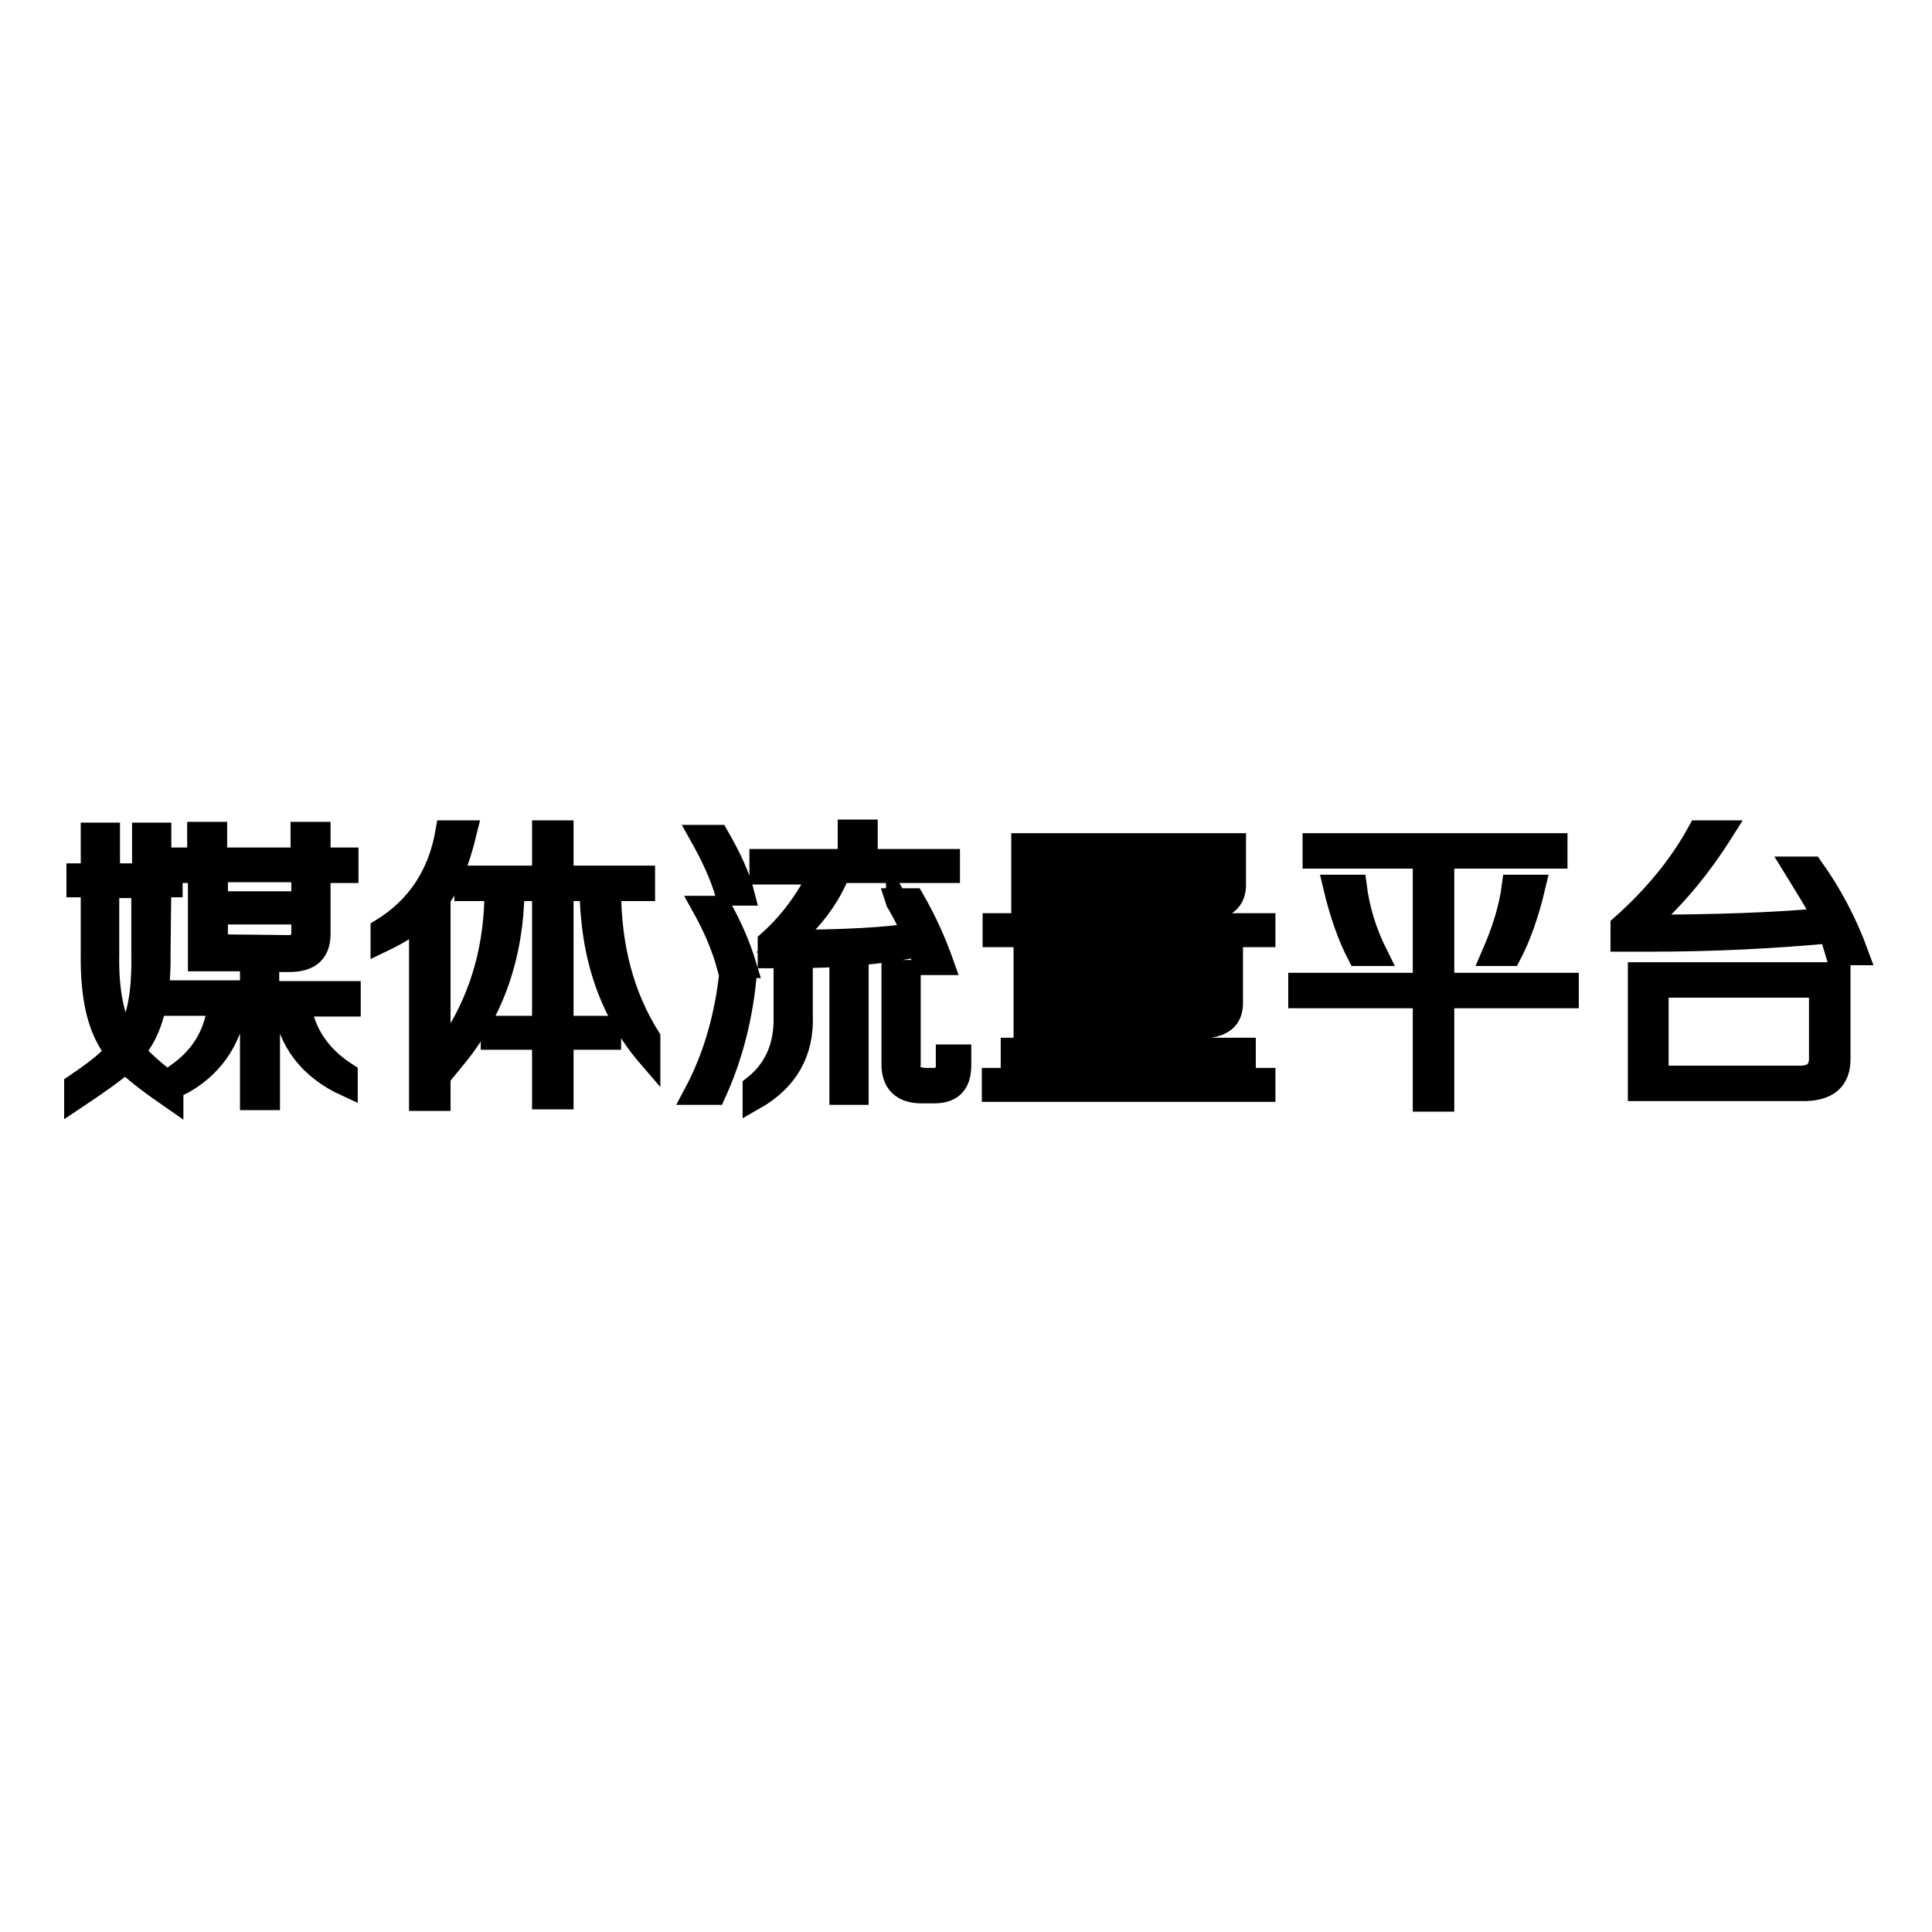 <?xml version="1.0" encoding="utf-8"?>
<!-- Svg Vector Icons : http://www.onlinewebfonts.com/icon -->
<!DOCTYPE svg PUBLIC "-//W3C//DTD SVG 1.1//EN" "http://www.w3.org/Graphics/SVG/1.1/DTD/svg11.dtd">
<svg version="1.1" xmlns="http://www.w3.org/2000/svg" xmlns:xlink="http://www.w3.org/1999/xlink" x="0px" y="0px" viewBox="0 0 256 256" enable-background="new 0 0 256 256" xml:space="preserve">
<g><g><path stroke-width="3" fill-opacity="0" stroke="#000000"  d="M243.4,126.4c-0.3-1-0.6-2-0.9-2.9c-7.6,0.7-15.5,1.1-23.7,1.1h-3.9v-1.9c4.4-3.9,7.8-8.1,10.2-12.5h3.1c-3.1,4.9-6.6,9.1-10.6,12.5c9.9,0,17.9-0.3,24.2-0.9c-1-2-2.4-4.2-4-6.8h2.3c2.5,3.5,4.5,7.3,6,11.4H243.4L243.4,126.4z M180,126.5c-1.2-2.3-2.3-5.3-3.2-9.1h2.8c0.4,3.1,1.3,6.1,2.8,9.1H180z M200.5,117.4h2.8c-0.9,3.8-2,6.8-3.2,9.1h-2.3C199.1,123.5,200.1,120.5,200.5,117.4z M191.2,145.8h-2.5v-13.7h-16.5v-1.7h16.5v-16.8h-14.6v-1.7h32.1v1.7h-15v16.8h16.5v1.7h-16.5V145.8L191.2,145.8z M131.7,143h16.6v-2.6h-14.2V139h14.2v-2.9h-12.5v-9.9h27.4v6.5c0.1,2.3-1.3,3.4-4.2,3.4h-8.3v2.9h14.2v1.4h-14.2v2.6h16.8v1.5h-35.9V143z M148.3,127.6h-10v2.8h10V127.6L148.3,127.6z M148.3,131.8h-10v2.9h10V131.8L148.3,131.8z M150.8,134.7h8c1.4,0.1,2.1-0.6,2-2v-0.9h-10V134.7z M150.8,130.4h10v-2.8h-10V130.4z M131.7,122.5h35.8v1.5h-35.8V122.5z M159.4,120.4h-23.9v-8.5h28.1v5.1C163.7,119.3,162.3,120.5,159.4,120.4z M161.3,113.3h-23.4v2.2h23.4V113.3z M161.3,117v-0.1h-23.4v2.2h21.3C160.6,119,161.4,118.3,161.3,117z M123.4,144.7h-0.9c-2.9,0.1-4.3-1.2-4.2-4v-12h2.2V141c-0.2,1.4,0.7,2.1,2.8,2c1.5,0.1,2.3-0.6,2.2-2v-1.1h1.7v1.2C127.2,143.7,126,144.8,123.4,144.7z M104.3,124.7c7.3,0,12.9-0.3,16.8-0.9c-0.4-0.9-1.1-2.4-2.2-4.3c0,0.1,0,0-0.1-0.3h2.2c1.5,2.6,2.8,5.4,3.9,8.5h-2.3c-0.1-0.3-0.3-0.7-0.5-1.2c-0.2-0.6-0.4-1-0.5-1.2c-4.8,1-10.5,1.5-17.1,1.5h-2.6v-2c2.8-2.5,5-5.5,6.8-9.1h-7.9V114h11.7v-3.9h2.3v3.9h10.9v1.5h-14.5C109.8,119,107.5,122,104.3,124.7z M104,134.7v-5.9h2.2v5.7c0.2,4.9-1.9,8.6-6.3,11.1V144C102.7,141.8,104.1,138.7,104,134.7z M92.1,144.9c2.4-4.5,3.9-9.5,4.6-15h2c-0.6,5.7-2,10.6-4,15H92.1z M93.2,120.2h2.2c1.3,2.3,2.5,4.9,3.4,7.9h-2.3C95.8,125.5,94.7,122.9,93.2,120.2z M92.9,110.8h2.2c1.6,2.8,2.8,5.3,3.4,7.7h-2.2C95.5,115.8,94.3,113.3,92.9,110.8z M74.5,117.9v18.2h6.3v1.5h-6.3v7.9H72v-7.9h-6.8v-1.5H72v-18.2h-4c-0.1,8.7-2.7,16.1-7.7,22.2v-2.6c3.6-5.7,5.4-12.2,5.4-19.6h-4v-1.7h10.3v-6h2.5v6h10.8v1.7h-4.5c0,7.7,1.8,14.2,5.2,19.6v2.5c-5-5.8-7.6-13.1-7.7-22.1L74.5,117.9L74.5,117.9z M58.2,145.7h-2.5v-24.2c-1.1,1-2.8,2.1-5.1,3.2v-1.5c4.7-2.9,7.6-7.2,8.6-13h2.5c-1,4.1-2.2,7-3.5,8.8V145.7z M45.9,142.3v1.5c-4.8-2.2-7.6-5.8-8.3-10.8h-2v12.6h-2.3V133h-2c-0.8,5-3.4,8.6-7.7,10.8v-1.5c3.2-2.3,5-5.3,5.4-9.2h-6.3v-1.7h10.6v-4.2h-6.9v-11.7h-3.3v-1.7h3.2v-3.4h2.3v3.4h11.4v-3.4h2.3v3.4h3.7v1.7h-3.7v7.9c0.1,2.7-1.2,3.9-4,3.9h-2.8v4.2h10.8v1.7h-6.6C40.3,136.9,42.3,140,45.9,142.3z M40.1,115.4H28.7v4.2h11.4L40.1,115.4L40.1,115.4z M37.9,125.4c1.5,0.1,2.3-0.6,2.2-2.2v-2.2H28.7v4.3L37.9,125.4L37.9,125.4z M21.1,126.2c0.1,6.1-1,10.4-3.4,13.1c1.2,1.4,2.9,2.9,5.1,4.5v1.7c-2.6-1.8-4.6-3.3-6.2-4.8c-1.6,1.4-3.9,3-6.6,4.8v-1.7c2.8-1.9,4.6-3.3,5.4-4.5c-2.3-2.8-3.3-7.1-3.2-13.1v-8.8h-1.9v-1.5h1.9v-5.4h2.2v5.4H19v-5.4h2.2v5.4h1.5v1.5h-1.5L21.1,126.2L21.1,126.2z M18.9,126.4v-8.9h-4.6v8.9c-0.1,5,0.7,8.8,2.3,11.4C18.3,135.4,19,131.6,18.9,126.4z M113.6,144.9h-2.2v-16.2h2.2V144.9z M243.7,140.1c0.1,3-1.6,4.4-5.1,4.3h-21.4V129h26.5V140.1z M241.2,139.9v-9.2h-21.6v12h18.6C240.3,142.8,241.3,141.9,241.2,139.9z"/></g></g>
</svg>